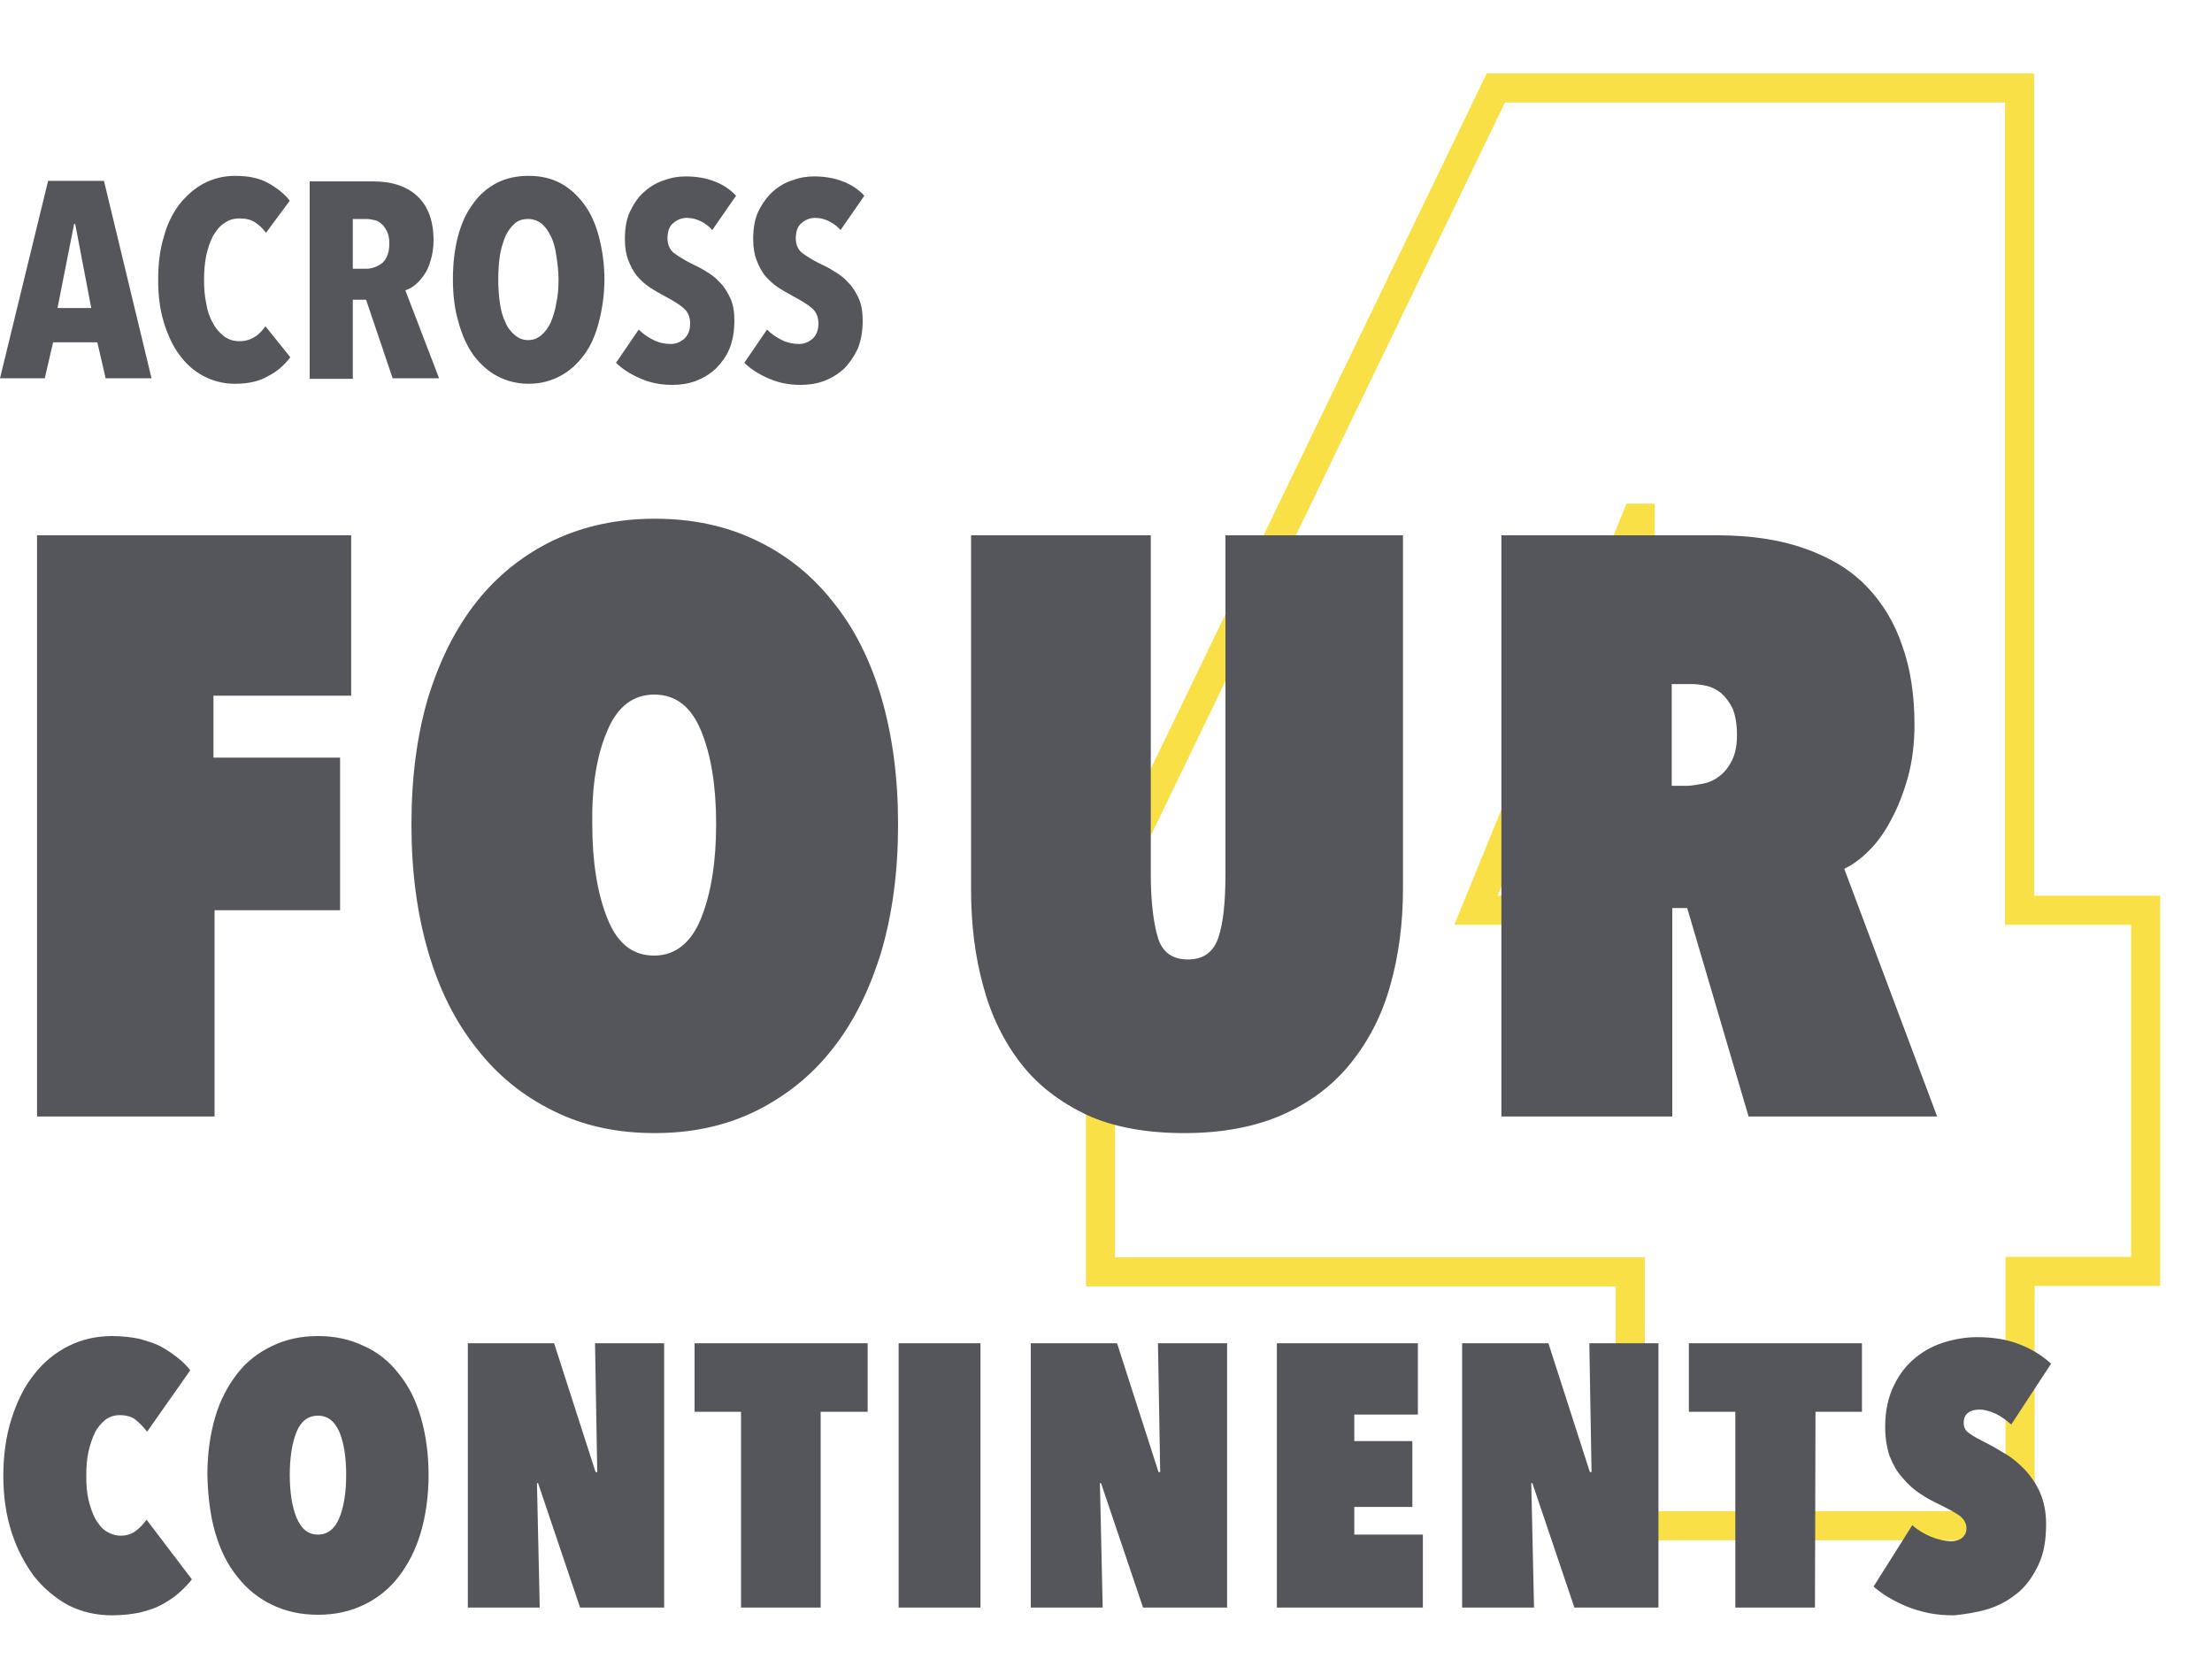 <?xml version="1.0" encoding="UTF-8"?>
<!-- Generator: Adobe Illustrator 28.0.0, SVG Export Plug-In . SVG Version: 6.00 Build 0)  -->
<svg xmlns:serif="http://www.serif.com/" xmlns="http://www.w3.org/2000/svg" xmlns:xlink="http://www.w3.org/1999/xlink" version="1.1" id="Layer_1" x="0px" y="0px" viewBox="0 0 400 300" style="enable-background:new 0 0 400 300;" xml:space="preserve">
<style type="text/css">
	.st0{fill:none;stroke:#FAE047;stroke-width:5.261;stroke-miterlimit:18.687;}
	.st1{fill:#54565B;}
</style>
<path class="st0" d="M365.3,229.9H388v-65.3h-22.8V15.9h-94.7l-71.5,148V230h95.8v45.9h70.5V229.9L365.3,229.9z M296.6,93.7v70.9  h-29.7l29-70.9C295.9,93.7,296.6,93.7,296.6,93.7z"></path>
<path class="st1" d="M27.4,68.4l-8.6-35.7H8.7L0,68.4h8.1l1.5-6.5h8l1.5,6.5H27.4z M16.5,55.7h-6.1l3-15.2h0.2L16.5,55.7z   M52.5,64.6L48,59c-0.5,0.7-1.1,1.4-1.9,1.9c-0.8,0.5-1.7,0.8-2.8,0.8s-2-0.3-2.8-0.9c-0.8-0.6-1.5-1.4-2-2.4c-0.6-1-1-2.2-1.2-3.5  c-0.3-1.3-0.4-2.8-0.4-4.3s0.1-3,0.4-4.4c0.3-1.4,0.7-2.5,1.2-3.5c0.6-1,1.2-1.8,2-2.3c0.8-0.6,1.7-0.9,2.8-0.9s2.1,0.2,2.8,0.7  c0.8,0.5,1.4,1.1,2,1.9l4.3-5.8c-1-1.3-2.3-2.3-3.9-3.2c-1.6-0.9-3.6-1.3-6-1.3c-2.1,0-4,0.5-5.7,1.4s-3.1,2.2-4.4,3.8  c-1.2,1.6-2.2,3.6-2.8,5.9c-0.7,2.3-1,4.9-1,7.7s0.3,5.3,1,7.6s1.6,4.3,2.8,5.9c1.2,1.7,2.7,3,4.4,3.9s3.6,1.4,5.7,1.4  c2.5,0,4.5-0.5,6-1.4C50.3,67.1,51.5,65.9,52.5,64.6 M79.4,68.4l-6.1-15.9c0.6-0.2,1.2-0.5,1.8-1c0.6-0.5,1.1-1.1,1.6-1.8  s0.9-1.6,1.2-2.7c0.3-1,0.5-2.2,0.5-3.5c0-3.6-1-6.2-2.9-8s-4.6-2.7-8-2.7H56v35.7h7.8V54.2h2.4L71,68.4  C70.9,68.4,79.4,68.4,79.4,68.4z M69.2,47.5c-0.9,0.7-1.9,1.1-3,1.1h-2.4v-9h2.5c0.5,0,0.9,0.1,1.4,0.2c0.5,0.1,0.9,0.3,1.3,0.7  c0.4,0.3,0.7,0.8,1,1.4c0.3,0.6,0.4,1.3,0.4,2.2C70.4,45.6,70,46.7,69.2,47.5 M108.3,42.8c-0.6-2.3-1.5-4.3-2.7-5.9  c-1.2-1.6-2.6-2.9-4.3-3.8c-1.7-0.9-3.6-1.3-5.7-1.3s-4.1,0.4-5.8,1.3c-1.7,0.9-3.1,2.1-4.3,3.8c-1.2,1.6-2.1,3.6-2.7,5.9  c-0.6,2.3-0.9,4.9-0.9,7.7s0.3,5.4,1,7.7c0.6,2.3,1.5,4.3,2.7,6c1.2,1.6,2.6,2.9,4.3,3.8c1.7,0.9,3.6,1.4,5.7,1.4s4-0.5,5.7-1.4  s3.1-2.2,4.3-3.8c1.2-1.6,2.1-3.6,2.7-6c0.6-2.3,1-4.9,1-7.7S108.9,45.1,108.3,42.8 M100.6,54.8c-0.2,1.3-0.6,2.5-1,3.5  c-0.5,1-1,1.7-1.7,2.3s-1.5,0.9-2.4,0.9s-1.7-0.3-2.4-0.9c-0.7-0.6-1.3-1.3-1.7-2.3c-0.5-1-0.8-2.1-1-3.5c-0.2-1.3-0.3-2.8-0.3-4.3  s0.1-3,0.3-4.3c0.2-1.3,0.6-2.5,1-3.5c0.5-1,1-1.7,1.7-2.3s1.5-0.8,2.4-0.8s1.7,0.3,2.4,0.8c0.7,0.6,1.2,1.3,1.7,2.3s0.8,2.1,1,3.5  c0.2,1.3,0.4,2.8,0.4,4.3S100.9,53.5,100.6,54.8 M133.1,35.4c-1-1.1-2.3-2-3.9-2.6c-1.5-0.6-3.3-0.9-5.2-0.9c-1.3,0-2.6,0.2-3.9,0.7  c-1.3,0.4-2.5,1.1-3.5,2c-1.1,0.9-1.9,2.1-2.6,3.5s-1,3.1-1,5.1c0,1.5,0.2,2.8,0.6,3.8c0.4,1.1,0.9,2,1.5,2.8  c0.7,0.8,1.4,1.5,2.3,2.1s1.8,1.1,2.7,1.6c1.5,0.8,2.7,1.5,3.5,2.2s1.2,1.6,1.2,2.8c0,1.1-0.3,2-1,2.7c-0.7,0.6-1.5,1-2.5,1  s-2.1-0.2-3.1-0.7s-1.9-1.1-2.7-1.9l-4.1,6c1.1,1.1,2.5,2,4.3,2.8s3.7,1.2,5.9,1.2c1.4,0,2.8-0.2,4.2-0.7c1.3-0.5,2.5-1.2,3.6-2.2  c1-1,1.9-2.2,2.5-3.6c0.6-1.5,0.9-3.2,0.9-5.1c0-1.5-0.2-2.9-0.7-4s-1.1-2.1-1.9-2.9c-0.7-0.8-1.6-1.5-2.5-2c-0.9-0.6-1.8-1-2.6-1.4  c-1.4-0.7-2.5-1.4-3.3-2c-0.7-0.6-1.1-1.5-1.1-2.6c0-1.3,0.4-2.3,1.1-2.8c0.7-0.6,1.5-0.9,2.4-0.9s1.7,0.2,2.5,0.6  c0.8,0.4,1.5,0.9,2.1,1.6L133.1,35.4L133.1,35.4z M156.3,35.4c-1-1.1-2.3-2-3.9-2.6c-1.5-0.6-3.3-0.9-5.2-0.9  c-1.3,0-2.6,0.2-3.9,0.7c-1.3,0.4-2.5,1.1-3.5,2s-1.9,2.1-2.6,3.5c-0.7,1.4-1,3.1-1,5.1c0,1.5,0.2,2.8,0.6,3.8  c0.4,1.1,0.9,2,1.5,2.8c0.7,0.8,1.4,1.5,2.3,2.1c0.9,0.6,1.8,1.1,2.7,1.6c1.5,0.8,2.7,1.5,3.5,2.2s1.2,1.6,1.2,2.8  c0,1.1-0.3,2-1,2.7c-0.7,0.6-1.5,1-2.5,1s-2.1-0.2-3.1-0.7s-1.9-1.1-2.7-1.9l-4.1,6c1.1,1.1,2.5,2,4.3,2.8s3.7,1.2,5.9,1.2  c1.4,0,2.8-0.2,4.2-0.7c1.3-0.5,2.5-1.2,3.6-2.2c1-1,1.8-2.2,2.5-3.6c0.6-1.5,0.9-3.2,0.9-5.1c0-1.5-0.2-2.9-0.7-4s-1.1-2.1-1.9-2.9  c-0.7-0.8-1.6-1.5-2.5-2c-0.9-0.6-1.7-1-2.6-1.4c-1.4-0.7-2.5-1.4-3.3-2c-0.7-0.6-1.1-1.5-1.1-2.6c0-1.3,0.4-2.3,1.1-2.8  c0.7-0.6,1.5-0.9,2.4-0.9s1.7,0.2,2.5,0.6c0.8,0.4,1.5,0.9,2.1,1.6L156.3,35.4L156.3,35.4z"></path>
<path class="st1" d="M38.6,125.8h24.9v-29H6.7v105.1h32.1v-37.3h22.7V137H38.6V125.8L38.6,125.8z M77.4,172c2,6.9,4.9,12.7,8.8,17.6  c3.8,4.9,8.4,8.6,13.9,11.3c5.4,2.7,11.5,4,18.3,4c6.7,0,12.8-1.3,18.3-4c5.4-2.7,10.1-6.4,13.9-11.3c3.8-4.8,6.7-10.7,8.8-17.6  c2-6.9,3-14.5,3-22.9s-1-16-3-22.9c-2-6.8-4.9-12.6-8.8-17.4c-3.8-4.8-8.4-8.5-13.9-11.1c-5.4-2.6-11.5-3.9-18.3-3.9  c-6.7,0-12.8,1.3-18.3,3.9c-5.4,2.6-10.1,6.3-13.9,11.1c-3.8,4.8-6.7,10.6-8.8,17.4c-2,6.8-3,14.4-3,22.9  C74.4,157.5,75.4,165.1,77.4,172 M109.8,132.2c1.8-4.4,4.7-6.6,8.5-6.6c3.9,0,6.7,2.2,8.5,6.6c1.8,4.4,2.7,10,2.7,16.8  s-0.9,12.5-2.7,17s-4.7,6.8-8.5,6.8c-3.9,0-6.7-2.2-8.5-6.8c-1.8-4.5-2.7-10.2-2.7-17C107,142.2,107.9,136.6,109.8,132.2   M232.1,201.5c4.9-2.2,9-5.3,12.2-9.3s5.6-8.6,7.1-14c1.5-5.3,2.3-11.1,2.3-17.4v-64h-32.1v61.3c0,5-0.4,8.9-1.3,11.5  c-0.9,2.6-2.7,3.9-5.5,3.9s-4.6-1.3-5.4-3.9c-0.8-2.6-1.3-6.5-1.3-11.5V96.8h-32.5v64.1c0,6.2,0.7,12,2.2,17.4  c1.4,5.3,3.7,10,6.8,14s7.1,7,11.9,9.3c4.8,2.2,10.7,3.3,17.7,3.3S227.2,203.7,232.1,201.5 M316.2,201.9h34.1l-16.8-44.8  c1.5-0.7,3-1.8,4.5-3.3s2.8-3.3,4-5.6c1.2-2.2,2.2-4.8,3-7.6c0.8-2.9,1.2-6.1,1.2-9.6c0-5.2-0.7-10-2.2-14.2  c-1.4-4.2-3.6-7.8-6.5-10.8s-6.6-5.2-11.1-6.8c-4.5-1.6-9.8-2.4-15.8-2.4h-39.1v105.1h30.9v-37.7h2.7L316.2,201.9z M305.9,123.7  c0.8,0,1.7,0.1,2.6,0.3c0.9,0.2,1.8,0.6,2.7,1.3c0.8,0.7,1.5,1.6,2.1,2.8c0.5,1.2,0.8,2.8,0.8,4.8c0,1.9-0.3,3.4-0.9,4.6  c-0.6,1.2-1.3,2.1-2.2,2.8c-0.9,0.7-1.9,1.2-3,1.4s-2.1,0.4-3,0.4h-2.7v-18.4L305.9,123.7L305.9,123.7z"></path>
<path class="st1" d="M2.1,277.1c1,3.1,2.4,5.7,4.1,8c1.8,2.2,3.8,3.9,6.2,5.2c2.4,1.2,5,1.8,7.9,1.8c1.8,0,3.5-0.2,5-0.5  c1.5-0.4,2.8-0.8,3.9-1.4s2.2-1.3,3.1-2.1c0.9-0.8,1.7-1.6,2.4-2.5l-8.2-10.8c-0.5,0.7-1.1,1.4-1.9,2s-1.7,0.9-2.8,0.9  c-0.9,0-1.8-0.3-2.6-0.8c-0.8-0.5-1.4-1.3-2-2.3c-0.5-1-0.9-2.1-1.2-3.4c-0.3-1.3-0.4-2.7-0.4-4.3s0.1-3,0.4-4.4  c0.3-1.3,0.7-2.5,1.2-3.5s1.2-1.7,1.9-2.3c0.7-0.5,1.6-0.8,2.5-0.8c1.3,0,2.3,0.3,3,0.9s1.4,1.3,2,2.1l7.8-11.1  c-0.6-0.8-1.4-1.6-2.3-2.3c-0.9-0.7-1.9-1.4-3-2s-2.5-1-3.9-1.4c-1.5-0.3-3.1-0.5-4.9-0.5c-2.9,0-5.5,0.6-7.9,1.8s-4.5,2.9-6.2,5.1  c-1.8,2.2-3.1,4.9-4.1,8s-1.5,6.6-1.5,10.4C0.6,270.6,1.1,274,2.1,277.1 M38.9,277.1c0.9,3.1,2.2,5.8,4,8c1.7,2.2,3.8,3.9,6.3,5.1  s5.2,1.8,8.3,1.8s5.8-0.6,8.3-1.8c2.5-1.2,4.6-2.9,6.3-5.1c1.7-2.2,3.1-4.9,4-8s1.4-6.6,1.4-10.4s-0.5-7.3-1.4-10.4s-2.2-5.7-4-7.9  c-1.7-2.2-3.8-3.9-6.3-5c-2.5-1.2-5.2-1.8-8.3-1.8s-5.8,0.6-8.3,1.8s-4.6,2.8-6.3,5s-3.1,4.8-4,7.9c-0.9,3.1-1.4,6.6-1.4,10.4  C37.6,270.5,38,274,38.9,277.1 M53.6,259c0.8-2,2.1-3,3.9-3c1.8,0,3,1,3.9,3c0.8,2,1.2,4.6,1.2,7.7s-0.4,5.7-1.2,7.7  s-2.1,3.1-3.9,3.1c-1.8,0-3-1-3.9-3.1c-0.8-2-1.2-4.6-1.2-7.7C52.4,263.6,52.8,261,53.6,259 M104.9,290.7h15.2v-47.8h-12.5l0.4,23.3  h-0.3l-7.5-23.3H84.6v47.8h13l-0.5-22.5h0.2C97.3,268.2,104.9,290.7,104.9,290.7z M148.5,255.3h8.4v-12.4h-31.3v12.4h8.4v35.4h14.4  v-35.4H148.5z M162.5,290.7h14.8v-47.8h-14.8V290.7z M206.7,290.7h15.2v-47.8h-12.5l0.4,23.3h-0.3l-7.5-23.3h-15.6v47.8h13  l-0.5-22.5h0.2L206.7,290.7L206.7,290.7z M230.9,290.7h26.4v-13.2h-12.4v-5h10.5v-11.9h-10.5v-4.8h11.5v-12.9h-25.5V290.7z   M284.7,290.7h15.2v-47.8h-12.5l0.4,23.3h-0.3l-7.5-23.3h-15.6v47.8h13l-0.5-22.5h0.2L284.7,290.7z M328.3,255.3h8.4v-12.4h-31.3  v12.4h8.4v35.4h14.4L328.3,255.3L328.3,255.3z M359.4,291c2-0.6,3.8-1.6,5.4-2.9s2.8-3,3.8-5.1s1.4-4.5,1.4-7.4  c0-2.2-0.4-4.1-1.1-5.7s-1.7-3-2.7-4.1c-1.1-1.1-2.2-2.1-3.4-2.8c-1.2-0.7-2.3-1.4-3.3-1.9c-1.8-0.9-2.9-1.5-3.5-2  c-0.6-0.4-0.9-1-0.9-1.8c0-0.9,0.3-1.5,0.9-1.9s1.2-0.5,2-0.5c0.9,0,1.9,0.3,3,0.8c1,0.5,1.9,1.2,2.7,1.9l7.2-11  c-1.5-1.4-3.4-2.6-5.7-3.5c-2.3-0.9-4.8-1.3-7.7-1.3c-1.9,0-3.8,0.3-5.8,0.9c-2,0.6-3.7,1.5-5.3,2.8c-1.6,1.3-2.9,2.9-3.9,5  c-1,2-1.6,4.5-1.6,7.5c0,2,0.3,3.8,0.8,5.3c0.6,1.5,1.3,2.8,2.3,3.9c0.9,1.1,2,2.1,3.2,2.9s2.5,1.5,3.8,2.1c1.6,0.8,2.7,1.4,3.5,2  c0.7,0.6,1.1,1.3,1.1,2.2c0,0.7-0.3,1.3-0.8,1.7c-0.5,0.4-1.2,0.6-1.9,0.6c-1.2,0-2.4-0.3-3.7-0.8c-1.2-0.5-2.4-1.2-3.4-2.1l-7,11.1  c0.7,0.6,1.6,1.3,2.6,1.9s2.2,1.2,3.4,1.7c1.2,0.5,2.6,0.9,4,1.2c1.5,0.3,3,0.4,4.6,0.4C355.3,291.9,357.4,291.6,359.4,291"></path>
</svg>
